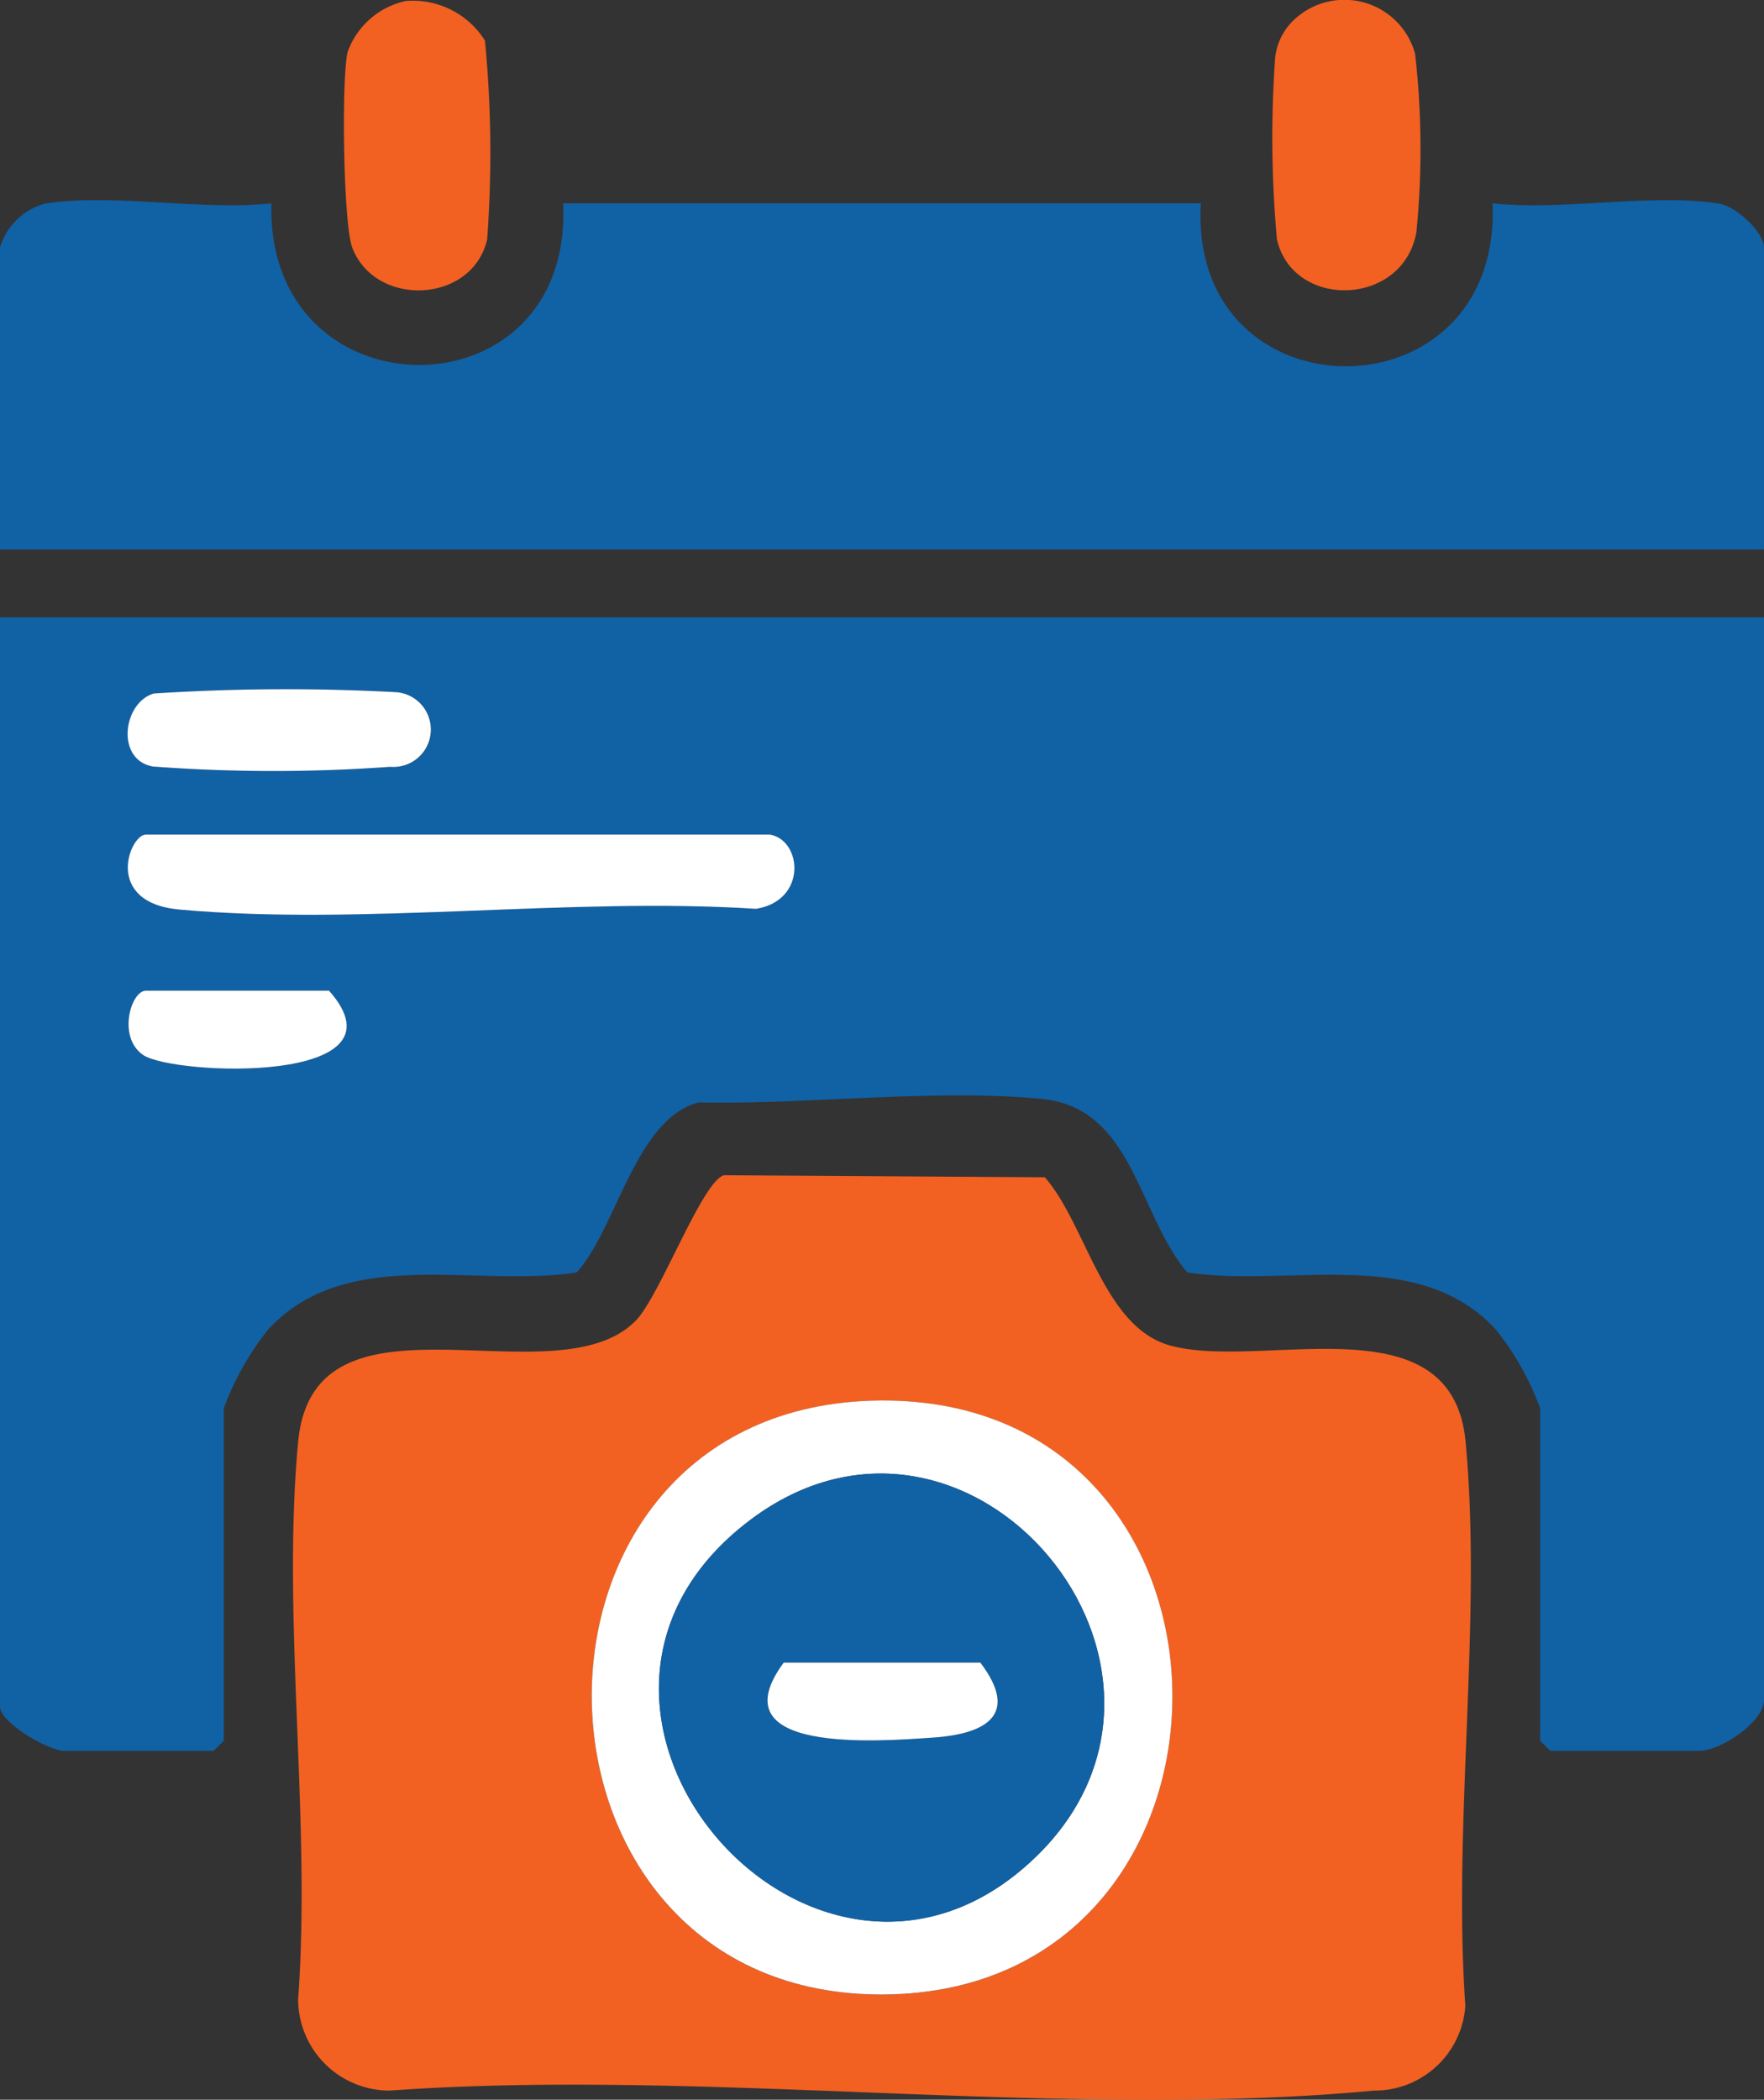 <svg id="Group_5001" data-name="Group 5001" xmlns="http://www.w3.org/2000/svg" xmlns:xlink="http://www.w3.org/1999/xlink" width="80.241" height="95.474" viewBox="0 0 80.241 95.474">
  <rect x="0" y="0" width="80.241" height="95.474" fill="#333333" stroke="none"/>
  <defs>
    <clipPath id="clip-path">
      <rect id="Rectangle_3508" data-name="Rectangle 3508" width="80.241" height="95.474" fill="none"/>
    </clipPath>
  </defs>
  <g id="Group_5000" data-name="Group 5000" clip-path="url(#clip-path)">
    <path id="Path_6536" data-name="Path 6536" d="M80.241,90.961v49.225c0,1-1.984,2.315-2.932,2.315H70.52l-.463-.463V126.915a12.908,12.908,0,0,0-2-3.556c-3.554-3.882-9.439-1.894-14.051-2.615-2.256-2.658-2.46-7.484-6.618-7.887-4.862-.471-10.661.263-15.61.16-2.875.748-3.737,5.745-5.544,7.727-4.611.721-10.5-1.267-14.051,2.615a12.908,12.908,0,0,0-2,3.556v15.122l-.463.463H2.932C2.2,142.5,0,141.212,0,140.494V90.961ZM7.009,94.421c-1.4.4-1.752,3-.056,3.321a73.793,73.793,0,0,0,10.8.014,1.7,1.7,0,0,0,.3-3.392,93.689,93.689,0,0,0-11.037.057m28.019,6.416H6.635c-.737,0-1.957,3.094,1.528,3.41,8.319.753,17.787-.578,26.23-.033,2.328-.382,2.1-3.112.635-3.377m-20.06,7.1H6.635c-.672,0-1.309,2.093-.139,2.916,1.343.944,12.283,1.391,8.471-2.916" transform="translate(0 -62.889)" fill="#1161a5"/>
    <path id="Path_6537" data-name="Path 6537" d="M58.773,179.779c1.106-1.11,3.018-6.324,4.021-6.626l14.6.093c1.87,2.127,2.649,6.756,5.64,7.631,4.131,1.208,12.888-2.162,13.5,4.4.762,8.109-.593,17.392-.011,25.628a4.134,4.134,0,0,1-4.155,3.869c-14.166,1.332-30.39-1.032-44.773,0a4.161,4.161,0,0,1-4.166-4.166c.6-8.145-.753-17.311,0-25.331.708-7.545,11.66-1.8,15.338-5.493M69.886,183.4c-17.748.162-17.261,27.176.222,27.007,17.511-.169,17.468-27.169-.222-27.007" transform="translate(-29.867 -119.715)" fill="#f26122"/>
    <path id="Path_6538" data-name="Path 6538" d="M0,31.642a2.943,2.943,0,0,1,2.023-1.988c3.025-.5,7.17.331,10.323-.02-.263,9.772,13.743,9.828,13.269,0h29.01c-.578,9.829,13.681,9.934,13.269,0,3.154.352,7.3-.476,10.323.02.768.126,2.023,1.3,2.023,1.988V45.376H0Z" transform="translate(0 -20.39)" fill="#1161a5"/>
    <path id="Path_6539" data-name="Path 6539" d="M188.406,1.02a3.336,3.336,0,0,1,5.624,1.415,38.208,38.208,0,0,1,.06,8.127c-.611,3.4-5.62,3.52-6.343.317a51.118,51.118,0,0,1-.078-8.28,2.775,2.775,0,0,1,.737-1.578" transform="translate(-129.662 0)" fill="#f26122"/>
    <path id="Path_6540" data-name="Path 6540" d="M53.485.1A3.873,3.873,0,0,1,57.1,1.9a53.462,53.462,0,0,1,.1,9.033c-.658,2.912-5.056,3.132-6.129.4-.423-1.078-.5-7.681-.222-8.907A3.63,3.63,0,0,1,53.485.1" transform="translate(-35.04 -0.053)" fill="#f26122"/>
    <path id="Path_6541" data-name="Path 6541" d="M48.053,122.961c1.464.265,1.693,3-.635,3.377-8.443-.545-17.91.786-26.23.033-3.485-.315-2.265-3.41-1.528-3.41Z" transform="translate(-13.025 -85.013)" fill="#fff"/>
    <path id="Path_6542" data-name="Path 6542" d="M20.034,101.742a93.687,93.687,0,0,1,11.037-.057,1.7,1.7,0,0,1-.3,3.392,73.7,73.7,0,0,1-10.8-.014c-1.7-.319-1.347-2.919.056-3.321" transform="translate(-13.025 -70.21)" fill="#fff"/>
    <path id="Path_6543" data-name="Path 6543" d="M28.065,145.961c3.811,4.307-7.128,3.861-8.471,2.916-1.17-.823-.534-2.916.139-2.916Z" transform="translate(-13.097 -100.915)" fill="#fff"/>
    <path id="Path_6544" data-name="Path 6544" d="M100.319,206.343c17.691-.162,17.733,26.838.222,27.007-17.483.169-17.97-26.844-.222-27.007M107.41,227.1c8.883-8.573-3.032-22.845-13-15.314-11.278,8.522,3.012,24.952,13,15.314" transform="translate(-60.3 -142.661)" fill="#fff"/>
    <path id="Path_6545" data-name="Path 6545" d="M114.258,234.544c-9.987,9.639-24.277-6.791-13-15.313,9.967-7.532,21.882,6.74,13,15.313m-11.464-8.84c-3.061,4.156,4.279,3.582,6.8,3.408,2.4-.166,3.95-1.035,2.147-3.408Z" transform="translate(-67.148 -150.104)" fill="#1161a5"/>
    <path id="Path_6546" data-name="Path 6546" d="M113.855,244.961h8.95c1.8,2.373.257,3.242-2.147,3.408-2.524.174-9.864.748-6.8-3.408" transform="translate(-78.21 -169.361)" fill="#fff"/>
  </g>
</svg>
